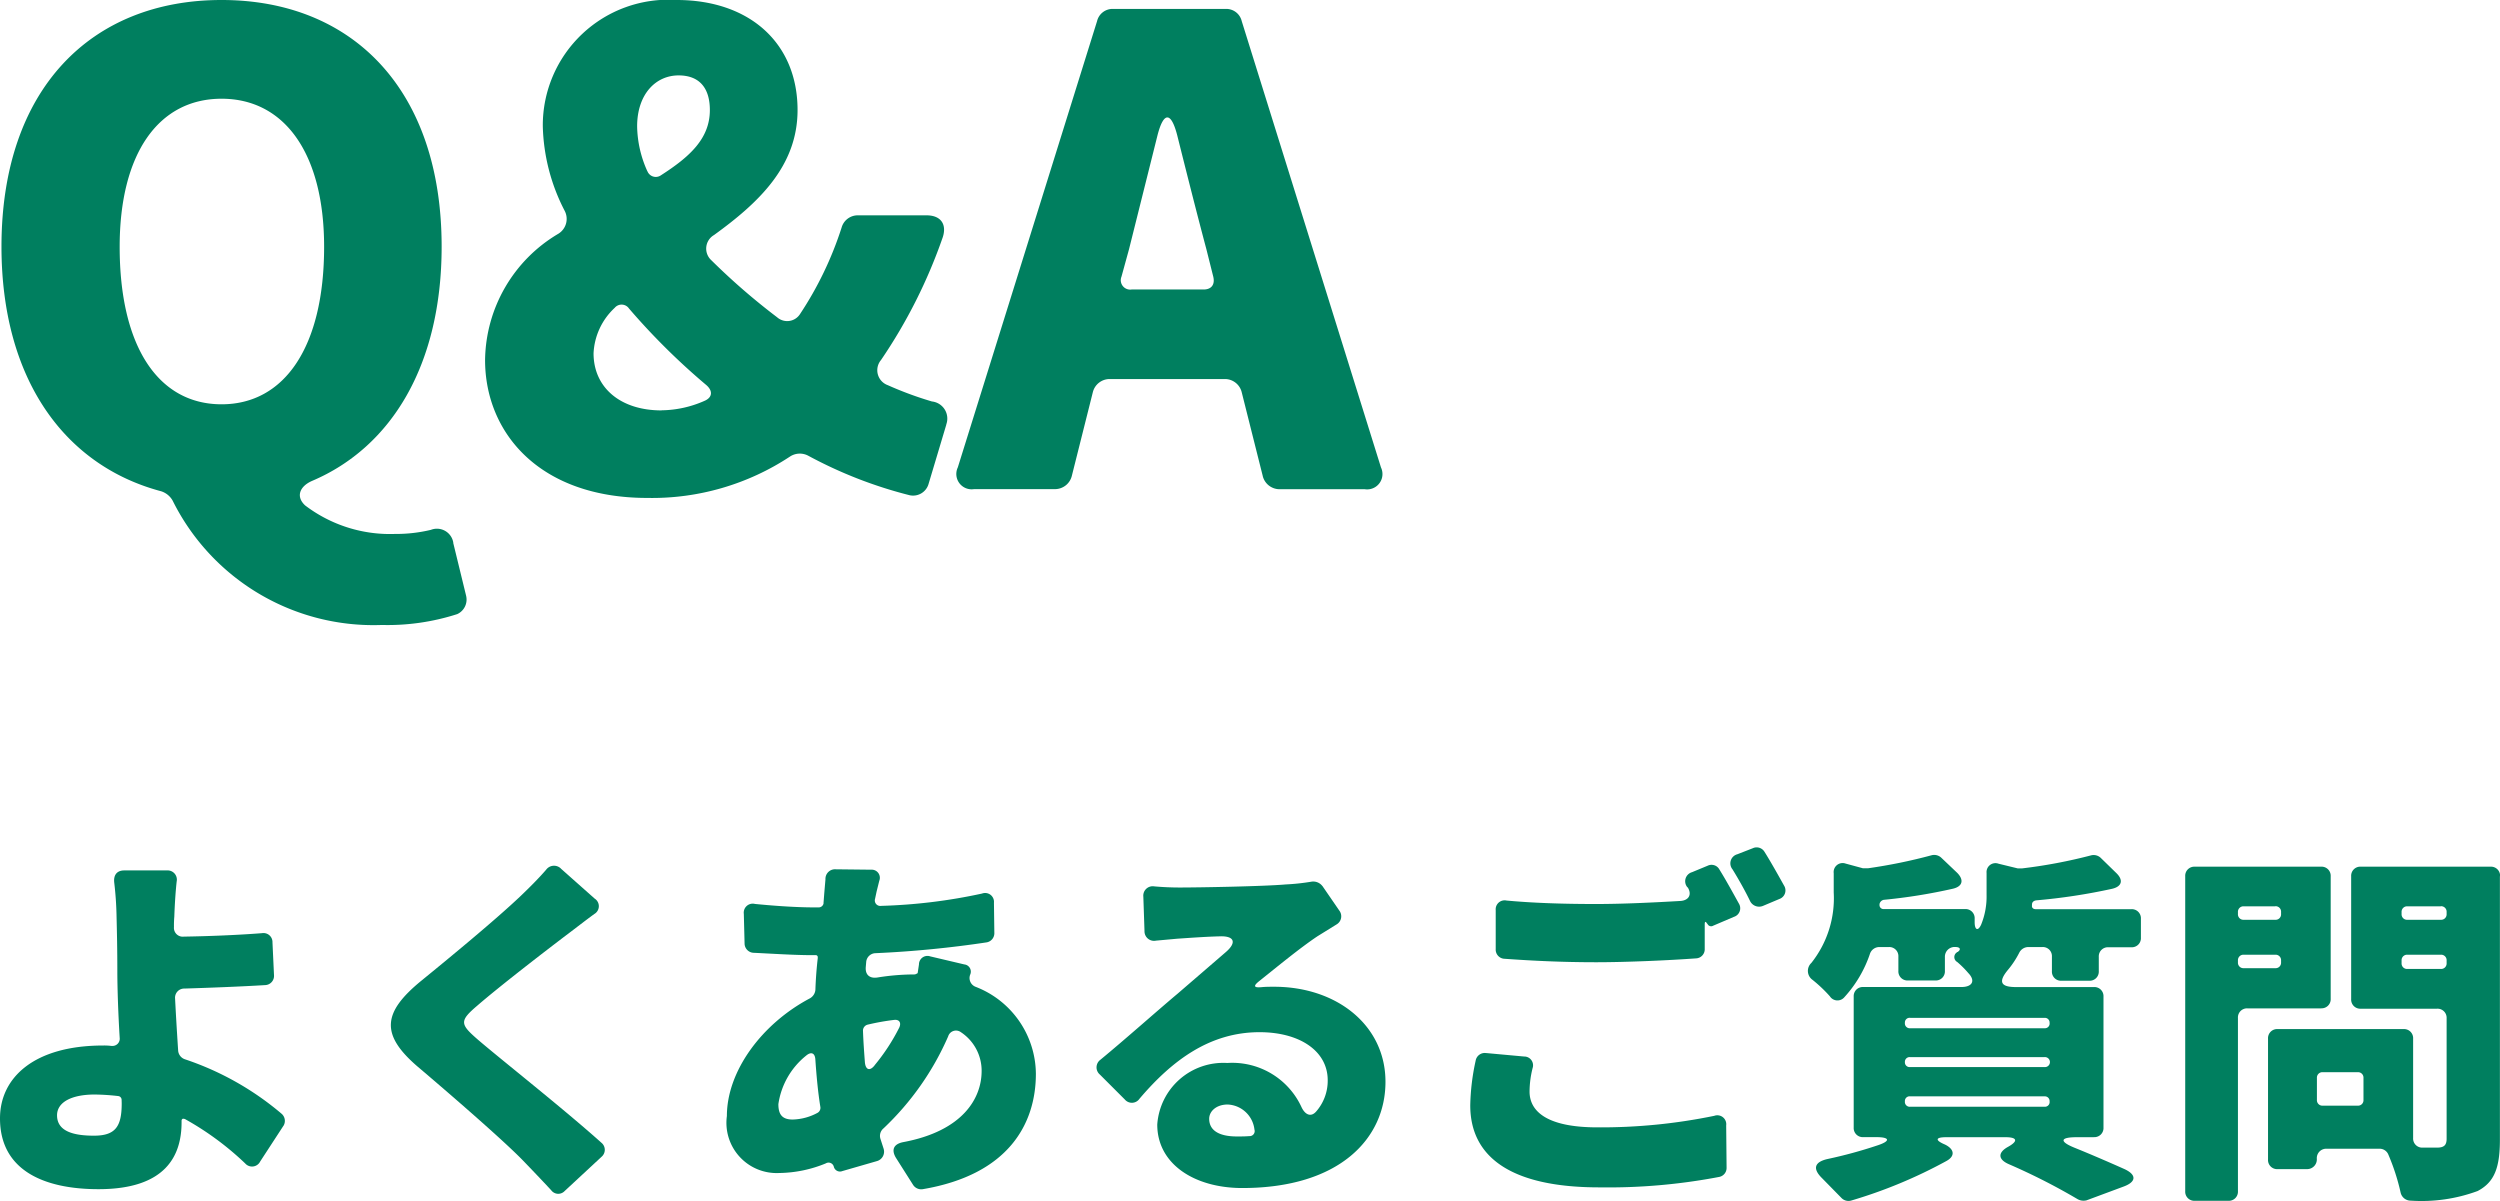 <svg xmlns="http://www.w3.org/2000/svg" xmlns:xlink="http://www.w3.org/1999/xlink" width="106.359" height="51.095" viewBox="0 0 106.359 51.095">
  <defs>
    <clipPath id="clip-path">
      <rect id="長方形_3" data-name="長方形 3" width="106.359" height="51.095" transform="translate(0 0)" fill="none"/>
    </clipPath>
  </defs>
  <g id="グループ_6" data-name="グループ 6" transform="translate(0 0)">
    <g id="グループ_5" data-name="グループ 5" clip-path="url(#clip-path)">
      <path id="パス_48" data-name="パス 48" d="M19.281,23.092l.549,2.253a.682.682,0,0,1-.376.781,9.667,9.667,0,0,1-3.208.463,9.537,9.537,0,0,1-8.9-5.289.86.86,0,0,0-.491-.4C2.721,19.8.063,16.1.063,10.491.063,3.786,3.877,0,9.426,0,15,0,18.789,3.815,18.789,10.491c0,5-2.109,8.525-5.519,9.971-.521.231-.694.664-.289,1.04A5.961,5.961,0,0,0,16.8,22.716a6.343,6.343,0,0,0,1.531-.174.706.706,0,0,1,.955.55M9.426,17.2c2.688,0,4.363-2.457,4.363-6.7,0-3.96-1.675-6.3-4.363-6.3s-4.335,2.34-4.335,6.3c0,4.248,1.647,6.7,4.335,6.7" fill="#007f5f"/>
      <path id="パス_49" data-name="パス 49" d="M40.26,18.063l-.752,2.514a.686.686,0,0,1-.809.492,18.635,18.635,0,0,1-4.306-1.677.76.76,0,0,0-.78.029,10.658,10.658,0,0,1-6.07,1.763c-4.595,0-6.906-2.775-6.906-5.867a6.33,6.33,0,0,1,3.121-5.375.74.74,0,0,0,.26-.983,8.234,8.234,0,0,1-.925-3.583A5.342,5.342,0,0,1,28.786,0c3.122,0,5.145,1.85,5.145,4.682,0,2.4-1.677,3.959-3.555,5.318a.668.668,0,0,0-.116,1.069,28.187,28.187,0,0,0,2.8,2.428.648.648,0,0,0,.982-.145,14.871,14.871,0,0,0,1.763-3.67.712.712,0,0,1,.693-.521h2.92c.606,0,.867.376.693.925a22.162,22.162,0,0,1-2.63,5.231.676.676,0,0,0,.289,1.07,15.107,15.107,0,0,0,1.878.693.732.732,0,0,1,.608.983m-12.11-.607a4.628,4.628,0,0,0,1.821-.4c.347-.145.376-.434.058-.694a28.783,28.783,0,0,1-3.265-3.237.382.382,0,0,0-.608-.029,2.817,2.817,0,0,0-.9,1.936c0,1.445,1.128,2.428,2.89,2.428M27.543,7.283a.382.382,0,0,0,.578.173C29.336,6.676,30.2,5.9,30.2,4.682c0-.925-.433-1.474-1.33-1.474-.982,0-1.764.809-1.764,2.168a4.782,4.782,0,0,0,.434,1.907" fill="#007f5f"/>
      <path id="パス_50" data-name="パス 50" d="M53.724,20.259l-.9-3.584a.737.737,0,0,0-.694-.549h-4.94a.737.737,0,0,0-.694.549l-.9,3.584a.739.739,0,0,1-.694.55H41.441a.652.652,0,0,1-.692-.925L46.673.9a.678.678,0,0,1,.665-.521h4.827A.676.676,0,0,1,52.828.9l5.924,18.988a.653.653,0,0,1-.692.925H54.417a.739.739,0,0,1-.693-.55m-5.578-7.947h3.063c.319,0,.492-.2.407-.549l-.29-1.157c-.4-1.5-.838-3.237-1.243-4.856-.261-1.01-.578-1.01-.838,0l-1.214,4.856-.318,1.157a.4.4,0,0,0,.433.549" fill="#007f5f"/>
      <path id="パス_51" data-name="パス 51" d="M12.051,47.907l-.982,1.507a.387.387,0,0,1-.639.081,12.492,12.492,0,0,0-2.555-1.883.209.209,0,0,0-.1-.016.088.088,0,0,0-.05.082v.065c0,1.425-.671,2.849-3.536,2.849C1.948,50.592,0,49.839,0,47.58c0-1.752,1.473-3.1,4.388-3.1a2.339,2.339,0,0,1,.344.017h.032a.307.307,0,0,0,.328-.344c-.065-1.064-.1-2.161-.1-2.833,0-.949-.017-1.67-.033-2.324a14.56,14.56,0,0,0-.1-1.458c-.032-.311.115-.507.426-.507H7.106a.393.393,0,0,1,.41.474c-.05.459-.082.983-.1,1.491a4.332,4.332,0,0,0-.015.441.376.376,0,0,0,.425.41c1.032-.016,2.292-.066,3.324-.147a.383.383,0,0,1,.442.392l.065,1.392a.392.392,0,0,1-.376.426c-1.064.065-2.375.114-3.439.147a.388.388,0,0,0-.393.426c.034.687.082,1.473.131,2.226a.424.424,0,0,0,.3.361,12.435,12.435,0,0,1,4.094,2.308.4.4,0,0,1,.082.524M5.174,46.794a.162.162,0,0,0-.147-.164,9.562,9.562,0,0,0-1-.065c-.983,0-1.6.327-1.6.884,0,.7.737.867,1.571.867.918,0,1.18-.393,1.18-1.375Z" fill="#007f5f"/>
      <path id="パス_52" data-name="パス 52" d="M23.861,36.953,25.3,38.23a.383.383,0,0,1-.016.655c-.426.311-.8.606-1.129.852-.95.72-2.883,2.21-3.848,3.045-.769.655-.737.786.016,1.441.949.818,3.651,2.947,5.271,4.4a.387.387,0,0,1,0,.589l-1.571,1.458a.373.373,0,0,1-.573-.033c-.409-.442-.834-.884-1.228-1.293-.868-.885-3.061-2.784-4.469-3.979-1.573-1.359-1.474-2.292.164-3.635,1.227-1,3.192-2.62,4.24-3.618.377-.361.769-.753,1.08-1.114a.416.416,0,0,1,.623-.049" fill="#007f5f"/>
      <path id="パス_53" data-name="パス 53" d="M39.568,40.686l1.457.344a.309.309,0,0,1,.247.442.4.4,0,0,0,.228.508,4,4,0,0,1,2.57,3.7c0,2.112-1.145,4.29-4.812,4.912a.411.411,0,0,1-.41-.18l-.737-1.163c-.2-.344-.082-.573.295-.655,2.571-.474,3.356-1.882,3.356-3.028a1.963,1.963,0,0,0-.884-1.654.348.348,0,0,0-.54.18,11.946,11.946,0,0,1-2.75,3.913.414.414,0,0,0-.132.442l.132.41a.417.417,0,0,1-.279.54l-1.473.425a.27.27,0,0,1-.361-.18.23.23,0,0,0-.344-.147,5.364,5.364,0,0,1-1.981.409,2.138,2.138,0,0,1-2.226-2.423c0-1.915,1.49-3.93,3.536-5.01a.462.462,0,0,0,.23-.36c.015-.442.048-.9.1-1.343v-.032a.086.086,0,0,0-.1-.1h-.131c-.77,0-1.737-.065-2.489-.1a.4.4,0,0,1-.393-.393l-.032-1.261a.383.383,0,0,1,.474-.425c.655.065,1.654.147,2.522.147h.195a.21.21,0,0,0,.2-.163v-.033l.033-.426.049-.573a.408.408,0,0,1,.442-.426L37.064,37a.345.345,0,0,1,.343.474l-.114.459-.066.311a.233.233,0,0,0,.261.295,23.194,23.194,0,0,0,4.291-.524.377.377,0,0,1,.507.393l.017,1.277a.394.394,0,0,1-.344.409,45.363,45.363,0,0,1-4.716.458.407.407,0,0,0-.392.377l-.017.2c-.033.343.164.507.491.458a9.993,9.993,0,0,1,1.572-.131.169.169,0,0,0,.1-.033c.032,0,.05-.033.05-.065l.049-.328a.361.361,0,0,1,.474-.344m-4.8,6.664a.243.243,0,0,0,.13-.262c-.1-.622-.164-1.31-.212-2.014-.017-.278-.18-.343-.393-.163a3.236,3.236,0,0,0-1.18,2.062c0,.426.148.656.606.656a2.336,2.336,0,0,0,1.049-.279m2.439-2.03a8.454,8.454,0,0,0,1.047-1.6c.1-.213,0-.361-.229-.328a9.942,9.942,0,0,0-1.113.2.262.262,0,0,0-.2.246c.017.491.05.933.082,1.359.033.327.213.377.41.131" fill="#007f5f"/>
      <path id="パス_54" data-name="パス 54" d="M56.258,37.69l.72,1.048a.4.4,0,0,1-.115.59l-.818.507c-.736.492-1.687,1.277-2.488,1.916-.247.2-.213.278.114.246.179-.017.344-.017.54-.017,2.637,0,4.732,1.621,4.732,4.044s-1.965,4.519-6.092,4.519c-2.029,0-3.617-1.015-3.617-2.7a2.818,2.818,0,0,1,2.979-2.62,3.242,3.242,0,0,1,3.16,1.883c.148.311.394.442.623.18a1.989,1.989,0,0,0,.49-1.326c0-1.261-1.211-2.047-2.9-2.047-2.113,0-3.717,1.195-5.109,2.833a.392.392,0,0,1-.622.032l-1.064-1.064a.4.4,0,0,1,.016-.622c1.016-.835,2.489-2.145,3.291-2.816l2.031-1.752c.507-.426.392-.72-.263-.688-.621.017-1.276.066-1.784.1l-.9.082a.406.406,0,0,1-.491-.41l-.049-1.457a.4.4,0,0,1,.458-.442c.361.033.738.049,1.1.049.818,0,3.586-.049,4.5-.131a9.353,9.353,0,0,0,1.081-.115.488.488,0,0,1,.475.18m-3.1,10.643a.214.214,0,0,0,.213-.278A1.2,1.2,0,0,0,52.23,46.99c-.492,0-.787.295-.787.606,0,.491.41.753,1.18.753.18,0,.359,0,.54-.016" fill="#007f5f"/>
      <path id="パス_55" data-name="パス 55" d="M63.222,44.8l1.62.148a.374.374,0,0,1,.361.491,4.174,4.174,0,0,0-.13,1c0,.868.784,1.523,2.88,1.523a23.854,23.854,0,0,0,4.979-.491.38.38,0,0,1,.506.409l.017,1.8a.388.388,0,0,1-.328.393,25.14,25.14,0,0,1-5.092.442c-3.733,0-5.485-1.277-5.485-3.487a9.587,9.587,0,0,1,.229-1.9.394.394,0,0,1,.443-.327m8.563-7.056a.4.4,0,0,1,.2-.639l.671-.278a.379.379,0,0,1,.493.163c.277.443.588,1.015.834,1.458a.381.381,0,0,1-.213.556l-.884.377a.17.17,0,0,1-.246-.082c-.017,0-.017-.016-.032-.033-.05-.081-.083-.049-.083.049v1.048a.387.387,0,0,1-.376.409c-1.129.082-2.915.164-4.24.164-1.491,0-2.735-.065-3.9-.147a.389.389,0,0,1-.376-.41V38.722a.381.381,0,0,1,.459-.41c1.065.1,2.342.148,3.8.148,1.162,0,2.5-.066,3.618-.131.345-.033.475-.278.294-.573ZM73.9,36.348l.672-.262a.389.389,0,0,1,.492.147c.278.442.588,1,.835,1.441a.386.386,0,0,1-.2.573l-.7.295a.429.429,0,0,1-.541-.2c-.212-.442-.49-.933-.752-1.359a.4.4,0,0,1,.2-.638" fill="#007f5f"/>
      <path id="パス_56" data-name="パス 56" d="M89.08,48.381h-.736c-.7,0-.737.181-.1.442.77.312,1.522.639,2.145.917.523.246.49.541-.034.737l-1.587.59a.518.518,0,0,1-.377-.049,26.624,26.624,0,0,0-2.931-1.491c-.458-.2-.475-.491-.032-.736s.392-.41-.1-.41H82.793c-.458,0-.475.131-.049.311.409.2.442.492.066.7a20.519,20.519,0,0,1-4.06,1.686.416.416,0,0,1-.41-.115l-.835-.851c-.394-.393-.312-.671.229-.8a19.563,19.563,0,0,0,2.161-.59c.541-.18.507-.344-.065-.344h-.557a.387.387,0,0,1-.41-.409V42.4a.387.387,0,0,1,.41-.409h4.175c.458,0,.607-.262.295-.589a4.254,4.254,0,0,0-.475-.475.238.238,0,0,1-.016-.409c.016-.017.016-.017.033-.017.163-.114.1-.212-.1-.212a.413.413,0,0,0-.442.409v.606a.387.387,0,0,1-.409.409H81.172a.386.386,0,0,1-.408-.409V40.7a.387.387,0,0,0-.41-.409h-.393a.421.421,0,0,0-.409.294,5.189,5.189,0,0,1-1.081,1.834.384.384,0,0,1-.622-.033,6.023,6.023,0,0,0-.738-.7.465.465,0,0,1-.049-.72,4.427,4.427,0,0,0,.951-3V37.15a.382.382,0,0,1,.507-.41l.737.2h.213a22.417,22.417,0,0,0,2.717-.557.441.441,0,0,1,.41.115l.671.638c.294.3.23.574-.18.672a23.453,23.453,0,0,1-2.947.474.228.228,0,0,0-.18.181v.049a.168.168,0,0,0,.18.163H83.6a.387.387,0,0,1,.409.41v.147c0,.344.147.393.278.1a3.168,3.168,0,0,0,.229-1.26v-.934a.379.379,0,0,1,.508-.393l.819.2h.18a21.617,21.617,0,0,0,2.947-.557.439.439,0,0,1,.409.115l.655.638c.312.3.245.574-.18.672a25.028,25.028,0,0,1-3.225.491c-.115.016-.181.082-.181.18v.033c-.016.1.05.163.163.163h4.061a.387.387,0,0,1,.41.41v.8a.387.387,0,0,1-.41.41H89.7a.387.387,0,0,0-.41.409v.606a.387.387,0,0,1-.409.409H87.705a.386.386,0,0,1-.409-.409V40.7a.386.386,0,0,0-.409-.409h-.606a.433.433,0,0,0-.377.245,3.9,3.9,0,0,1-.474.72c-.41.492-.344.737.327.737H89.08a.387.387,0,0,1,.41.409v5.567a.387.387,0,0,1-.41.409m-8.039-4.862a.207.207,0,0,0,.229.229h5.714a.2.2,0,0,0,.213-.229.2.2,0,0,0-.213-.213H81.27a.2.2,0,0,0-.229.213m0,1.67a.2.2,0,0,0,.213.212h5.73a.213.213,0,1,0,0-.425h-5.73a.2.2,0,0,0-.213.213m0,1.67a.207.207,0,0,0,.229.229h5.714a.2.2,0,0,0,.213-.229.2.2,0,0,0-.213-.213H81.27a.2.2,0,0,0-.229.213" fill="#007f5f"/>
      <path id="パス_57" data-name="パス 57" d="M98.746,42.9H95.619a.386.386,0,0,0-.409.409v7.368a.387.387,0,0,1-.409.409H93.376a.387.387,0,0,1-.409-.409V37.281a.387.387,0,0,1,.409-.409h5.37a.387.387,0,0,1,.41.409v5.207a.387.387,0,0,1-.41.409M96.8,38.558H95.455a.233.233,0,0,0-.245.246v.082a.232.232,0,0,0,.245.245H96.8a.231.231,0,0,0,.245-.245V38.8a.232.232,0,0,0-.245-.246m-1.343,2.636H96.8a.231.231,0,0,0,.245-.245v-.082a.232.232,0,0,0-.245-.246H95.455a.233.233,0,0,0-.245.246v.082a.232.232,0,0,0,.245.245m10.9-3.913v11.2c0,1.195-.228,1.817-.949,2.194a6.894,6.894,0,0,1-2.85.409.439.439,0,0,1-.425-.343A9.084,9.084,0,0,0,101.6,49.1a.4.4,0,0,0-.362-.229H98.976a.4.4,0,0,0-.41.426.414.414,0,0,1-.41.442H96.9a.387.387,0,0,1-.41-.41V44.19a.387.387,0,0,1,.41-.409h5.354a.386.386,0,0,1,.409.409v4.224a.387.387,0,0,0,.409.41h.606c.295,0,.41-.1.41-.377V43.323a.387.387,0,0,0-.41-.409h-3.241a.388.388,0,0,1-.41-.41V37.281a.387.387,0,0,1,.41-.409h5.517a.387.387,0,0,1,.409.409m-5.812,9.513V45.86a.231.231,0,0,0-.245-.245h-1.49a.232.232,0,0,0-.246.245v.934a.232.232,0,0,0,.246.245h1.49a.231.231,0,0,0,.245-.245m3.291-8.236h-1.424a.233.233,0,0,0-.246.246v.082a.232.232,0,0,0,.246.245h1.424a.232.232,0,0,0,.246-.245V38.8a.233.233,0,0,0-.246-.246m-1.424,2.669h1.424a.233.233,0,0,0,.246-.246v-.114a.233.233,0,0,0-.246-.246h-1.424a.233.233,0,0,0-.246.246v.114a.233.233,0,0,0,.246.246" fill="#007f5f"/>
    </g>
  </g>
</svg>

